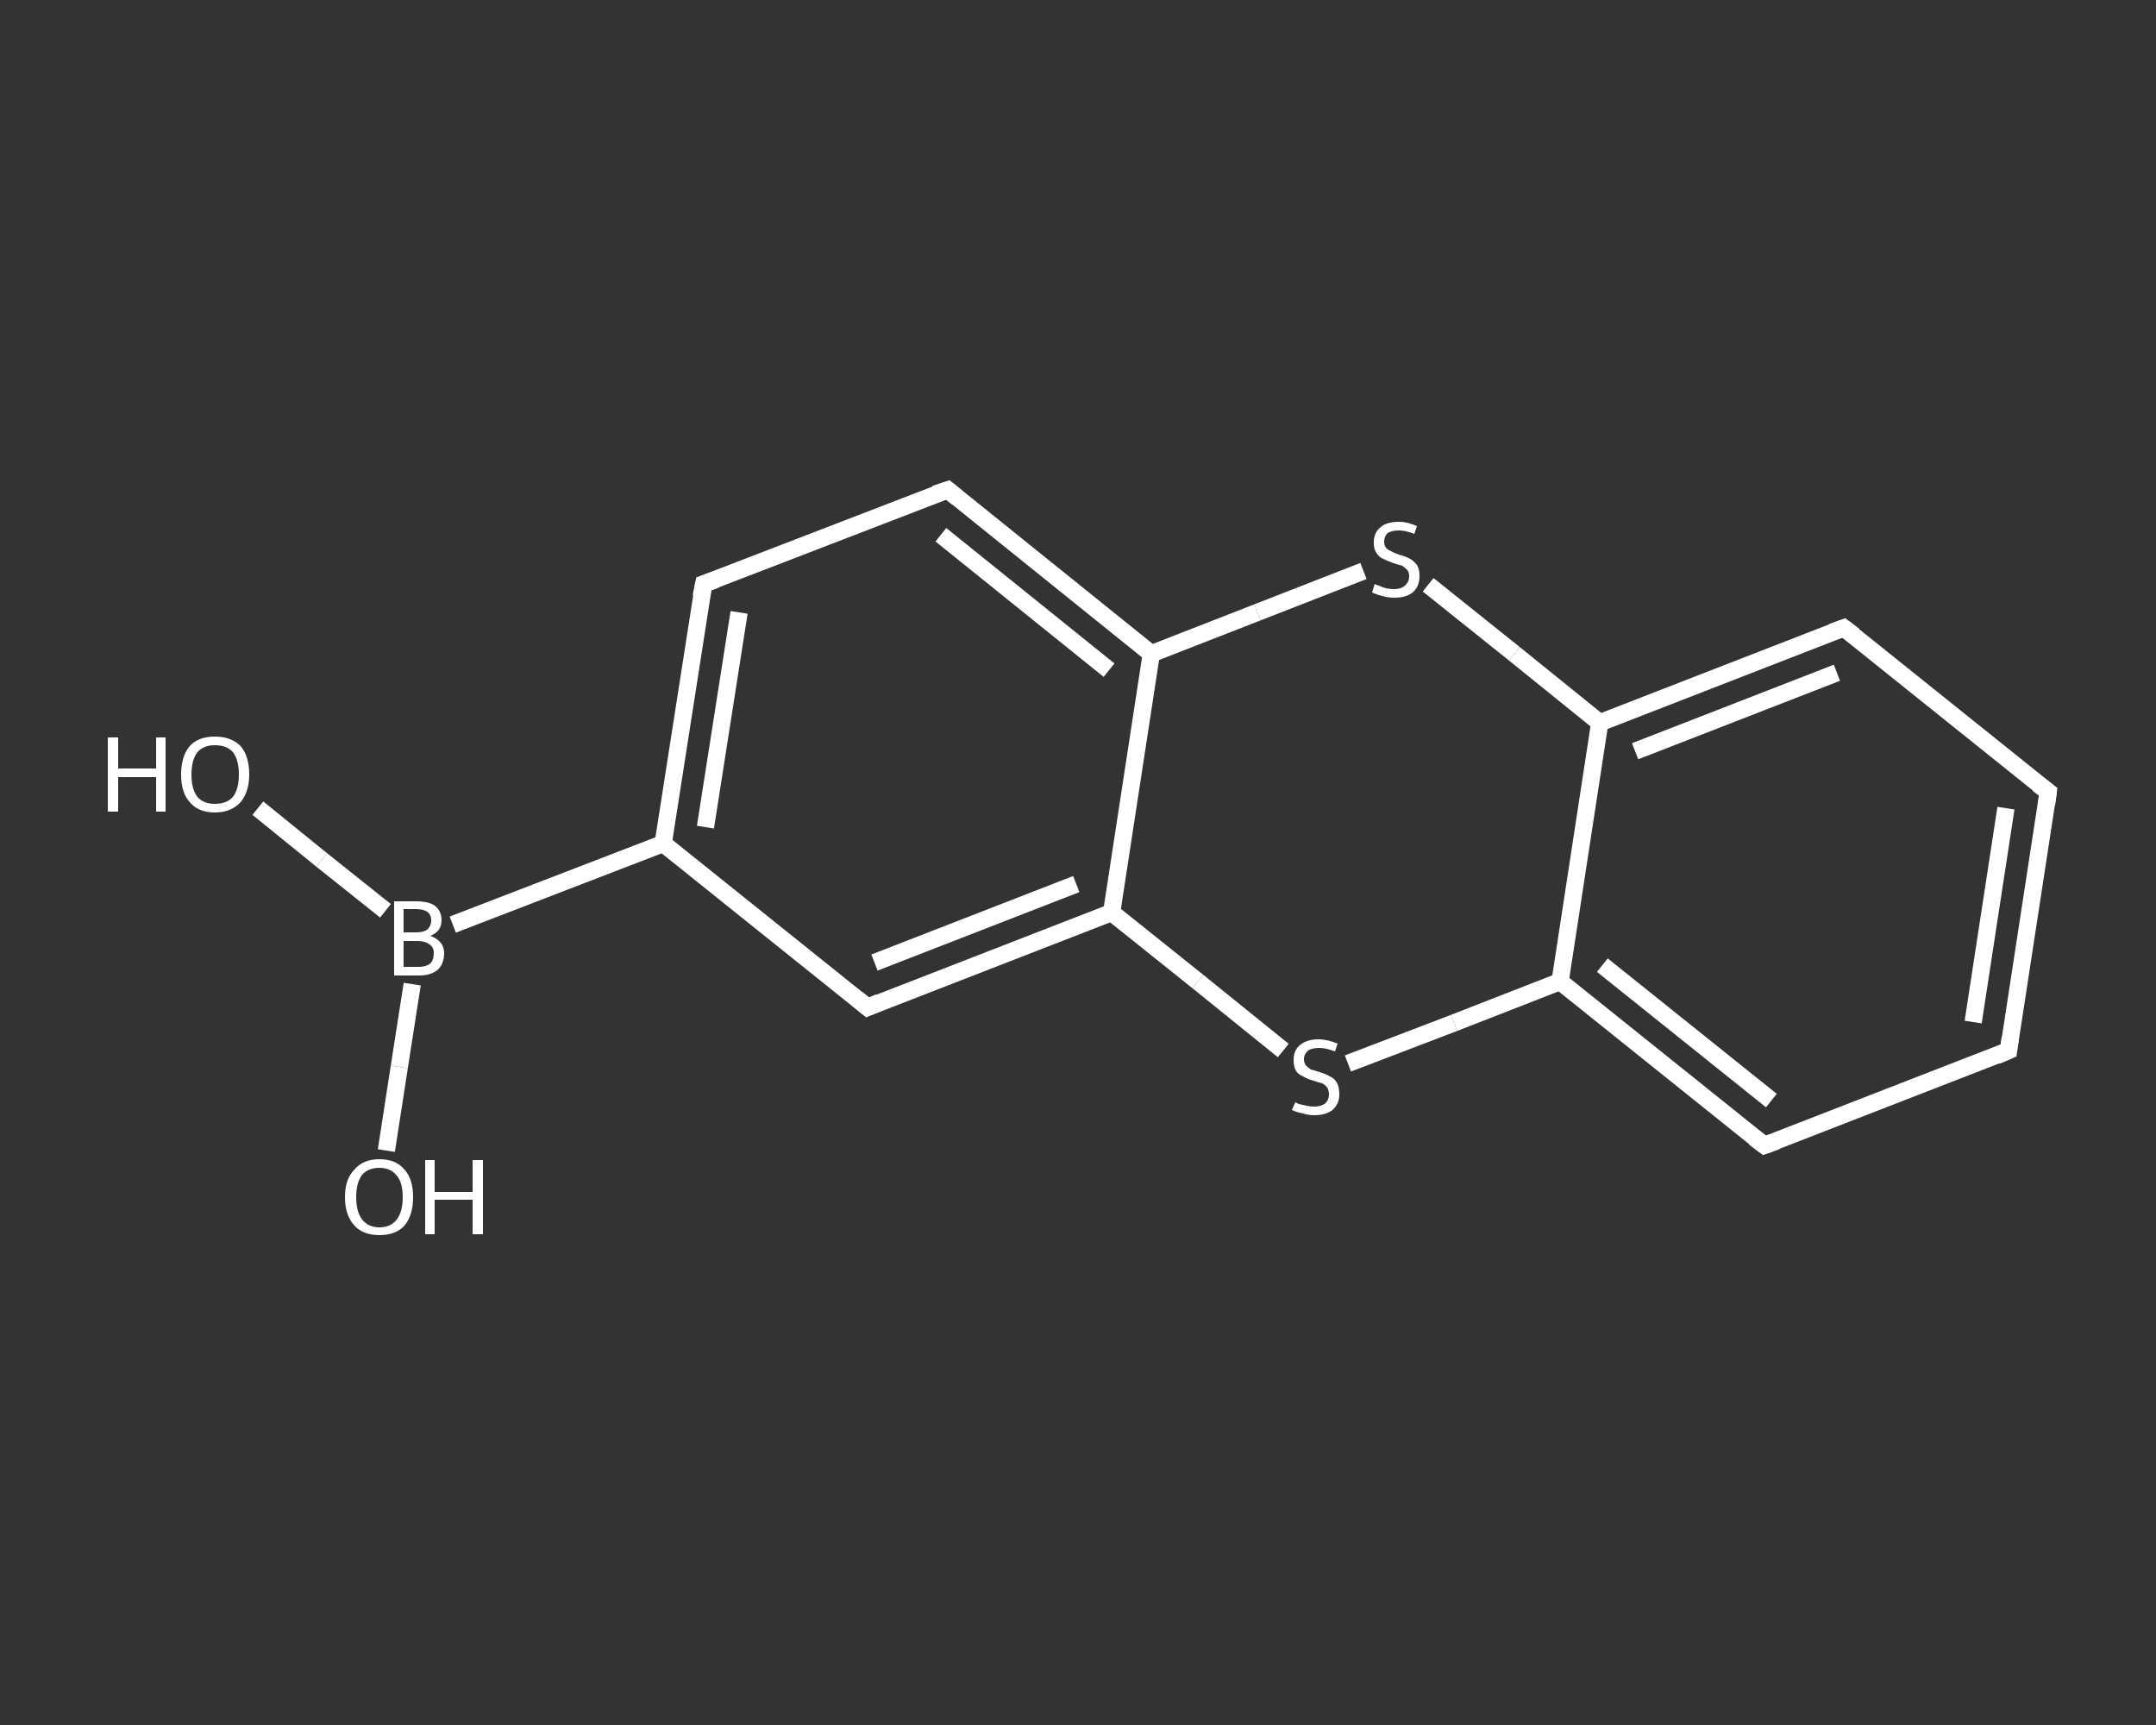 <?xml version='1.0' encoding='iso-8859-1'?>
<svg version='1.1' baseProfile='full'
              xmlns='http://www.w3.org/2000/svg'
                      xmlns:rdkit='http://www.rdkit.org/xml'
                      xmlns:xlink='http://www.w3.org/1999/xlink'
                  xml:space='preserve'
width='250px' height='200px' viewBox='0 0 250 200'>
<rect x="0" y="0" width="250" height="200" fill="#333333" stroke="none"/>
<!-- END OF HEADER -->
<rect style='opacity:1.0;fill:transparent;stroke:none' width='250.0' height='200.0' x='0.0' y='0.0'> </rect>
<path class='bond-0 atom-0 atom-1' d='M 29.9,93.7 L 37.3,99.7' style='fill:none;fill-rule:evenodd;stroke:#FFFFFF;stroke-width:2.0px;stroke-linecap:butt;stroke-linejoin:miter;stroke-opacity:1' />
<path class='bond-0 atom-0 atom-1' d='M 37.3,99.7 L 44.7,105.6' style='fill:none;fill-rule:evenodd;stroke:#FFFFFF;stroke-width:2.0px;stroke-linecap:butt;stroke-linejoin:miter;stroke-opacity:1' />
<path class='bond-1 atom-1 atom-2' d='M 47.8,114.1 L 46.3,123.7' style='fill:none;fill-rule:evenodd;stroke:#FFFFFF;stroke-width:2.0px;stroke-linecap:butt;stroke-linejoin:miter;stroke-opacity:1' />
<path class='bond-1 atom-1 atom-2' d='M 46.3,123.7 L 44.8,133.4' style='fill:none;fill-rule:evenodd;stroke:#FFFFFF;stroke-width:2.0px;stroke-linecap:butt;stroke-linejoin:miter;stroke-opacity:1' />
<path class='bond-2 atom-1 atom-3' d='M 52.5,107.2 L 76.9,97.8' style='fill:none;fill-rule:evenodd;stroke:#FFFFFF;stroke-width:2.0px;stroke-linecap:butt;stroke-linejoin:miter;stroke-opacity:1' />
<path class='bond-3 atom-3 atom-4' d='M 76.9,97.8 L 81.6,67.7' style='fill:none;fill-rule:evenodd;stroke:#FFFFFF;stroke-width:2.0px;stroke-linecap:butt;stroke-linejoin:miter;stroke-opacity:1' />
<path class='bond-3 atom-3 atom-4' d='M 81.8,95.9 L 85.7,71.0' style='fill:none;fill-rule:evenodd;stroke:#FFFFFF;stroke-width:2.0px;stroke-linecap:butt;stroke-linejoin:miter;stroke-opacity:1' />
<path class='bond-4 atom-4 atom-5' d='M 81.6,67.7 L 109.9,56.8' style='fill:none;fill-rule:evenodd;stroke:#FFFFFF;stroke-width:2.0px;stroke-linecap:butt;stroke-linejoin:miter;stroke-opacity:1' />
<path class='bond-5 atom-5 atom-6' d='M 109.9,56.8 L 133.5,75.8' style='fill:none;fill-rule:evenodd;stroke:#FFFFFF;stroke-width:2.0px;stroke-linecap:butt;stroke-linejoin:miter;stroke-opacity:1' />
<path class='bond-5 atom-5 atom-6' d='M 109.1,62.0 L 128.6,77.7' style='fill:none;fill-rule:evenodd;stroke:#FFFFFF;stroke-width:2.0px;stroke-linecap:butt;stroke-linejoin:miter;stroke-opacity:1' />
<path class='bond-6 atom-6 atom-7' d='M 133.5,75.8 L 128.9,105.8' style='fill:none;fill-rule:evenodd;stroke:#FFFFFF;stroke-width:2.0px;stroke-linecap:butt;stroke-linejoin:miter;stroke-opacity:1' />
<path class='bond-7 atom-7 atom-8' d='M 128.9,105.8 L 100.6,116.8' style='fill:none;fill-rule:evenodd;stroke:#FFFFFF;stroke-width:2.0px;stroke-linecap:butt;stroke-linejoin:miter;stroke-opacity:1' />
<path class='bond-7 atom-7 atom-8' d='M 124.8,102.5 L 101.4,111.6' style='fill:none;fill-rule:evenodd;stroke:#FFFFFF;stroke-width:2.0px;stroke-linecap:butt;stroke-linejoin:miter;stroke-opacity:1' />
<path class='bond-8 atom-7 atom-9' d='M 128.9,105.8 L 138.9,113.8' style='fill:none;fill-rule:evenodd;stroke:#FFFFFF;stroke-width:2.0px;stroke-linecap:butt;stroke-linejoin:miter;stroke-opacity:1' />
<path class='bond-8 atom-7 atom-9' d='M 138.9,113.8 L 148.8,121.8' style='fill:none;fill-rule:evenodd;stroke:#FFFFFF;stroke-width:2.0px;stroke-linecap:butt;stroke-linejoin:miter;stroke-opacity:1' />
<path class='bond-9 atom-9 atom-10' d='M 156.3,123.3 L 168.6,118.6' style='fill:none;fill-rule:evenodd;stroke:#FFFFFF;stroke-width:2.0px;stroke-linecap:butt;stroke-linejoin:miter;stroke-opacity:1' />
<path class='bond-9 atom-9 atom-10' d='M 168.6,118.6 L 180.9,113.8' style='fill:none;fill-rule:evenodd;stroke:#FFFFFF;stroke-width:2.0px;stroke-linecap:butt;stroke-linejoin:miter;stroke-opacity:1' />
<path class='bond-10 atom-10 atom-11' d='M 180.9,113.8 L 204.6,132.8' style='fill:none;fill-rule:evenodd;stroke:#FFFFFF;stroke-width:2.0px;stroke-linecap:butt;stroke-linejoin:miter;stroke-opacity:1' />
<path class='bond-10 atom-10 atom-11' d='M 185.8,111.9 L 205.4,127.6' style='fill:none;fill-rule:evenodd;stroke:#FFFFFF;stroke-width:2.0px;stroke-linecap:butt;stroke-linejoin:miter;stroke-opacity:1' />
<path class='bond-11 atom-11 atom-12' d='M 204.6,132.8 L 232.9,121.8' style='fill:none;fill-rule:evenodd;stroke:#FFFFFF;stroke-width:2.0px;stroke-linecap:butt;stroke-linejoin:miter;stroke-opacity:1' />
<path class='bond-12 atom-12 atom-13' d='M 232.9,121.8 L 237.5,91.8' style='fill:none;fill-rule:evenodd;stroke:#FFFFFF;stroke-width:2.0px;stroke-linecap:butt;stroke-linejoin:miter;stroke-opacity:1' />
<path class='bond-12 atom-12 atom-13' d='M 228.8,118.5 L 232.6,93.7' style='fill:none;fill-rule:evenodd;stroke:#FFFFFF;stroke-width:2.0px;stroke-linecap:butt;stroke-linejoin:miter;stroke-opacity:1' />
<path class='bond-13 atom-13 atom-14' d='M 237.5,91.8 L 213.8,72.8' style='fill:none;fill-rule:evenodd;stroke:#FFFFFF;stroke-width:2.0px;stroke-linecap:butt;stroke-linejoin:miter;stroke-opacity:1' />
<path class='bond-14 atom-14 atom-15' d='M 213.8,72.8 L 185.5,83.8' style='fill:none;fill-rule:evenodd;stroke:#FFFFFF;stroke-width:2.0px;stroke-linecap:butt;stroke-linejoin:miter;stroke-opacity:1' />
<path class='bond-14 atom-14 atom-15' d='M 213.0,78.0 L 189.6,87.1' style='fill:none;fill-rule:evenodd;stroke:#FFFFFF;stroke-width:2.0px;stroke-linecap:butt;stroke-linejoin:miter;stroke-opacity:1' />
<path class='bond-15 atom-15 atom-16' d='M 185.5,83.8 L 175.6,75.8' style='fill:none;fill-rule:evenodd;stroke:#FFFFFF;stroke-width:2.0px;stroke-linecap:butt;stroke-linejoin:miter;stroke-opacity:1' />
<path class='bond-15 atom-15 atom-16' d='M 175.6,75.8 L 165.6,67.8' style='fill:none;fill-rule:evenodd;stroke:#FFFFFF;stroke-width:2.0px;stroke-linecap:butt;stroke-linejoin:miter;stroke-opacity:1' />
<path class='bond-16 atom-8 atom-3' d='M 100.6,116.8 L 76.9,97.8' style='fill:none;fill-rule:evenodd;stroke:#FFFFFF;stroke-width:2.0px;stroke-linecap:butt;stroke-linejoin:miter;stroke-opacity:1' />
<path class='bond-17 atom-15 atom-10' d='M 185.5,83.8 L 180.9,113.8' style='fill:none;fill-rule:evenodd;stroke:#FFFFFF;stroke-width:2.0px;stroke-linecap:butt;stroke-linejoin:miter;stroke-opacity:1' />
<path class='bond-18 atom-16 atom-6' d='M 158.1,66.2 L 145.8,71.0' style='fill:none;fill-rule:evenodd;stroke:#FFFFFF;stroke-width:2.0px;stroke-linecap:butt;stroke-linejoin:miter;stroke-opacity:1' />
<path class='bond-18 atom-16 atom-6' d='M 145.8,71.0 L 133.5,75.8' style='fill:none;fill-rule:evenodd;stroke:#FFFFFF;stroke-width:2.0px;stroke-linecap:butt;stroke-linejoin:miter;stroke-opacity:1' />
<path d='M 81.3,69.2 L 81.6,67.7 L 83.0,67.2' style='fill:none;stroke:#FFFFFF;stroke-width:2.0px;stroke-linecap:butt;stroke-linejoin:miter;stroke-opacity:1;' />
<path d='M 108.4,57.3 L 109.9,56.8 L 111.0,57.7' style='fill:none;stroke:#FFFFFF;stroke-width:2.0px;stroke-linecap:butt;stroke-linejoin:miter;stroke-opacity:1;' />
<path d='M 102.0,116.2 L 100.6,116.8 L 99.4,115.8' style='fill:none;stroke:#FFFFFF;stroke-width:2.0px;stroke-linecap:butt;stroke-linejoin:miter;stroke-opacity:1;' />
<path d='M 203.4,131.9 L 204.6,132.8 L 206.0,132.3' style='fill:none;stroke:#FFFFFF;stroke-width:2.0px;stroke-linecap:butt;stroke-linejoin:miter;stroke-opacity:1;' />
<path d='M 231.5,122.4 L 232.9,121.8 L 233.1,120.3' style='fill:none;stroke:#FFFFFF;stroke-width:2.0px;stroke-linecap:butt;stroke-linejoin:miter;stroke-opacity:1;' />
<path d='M 237.3,93.3 L 237.5,91.8 L 236.3,90.9' style='fill:none;stroke:#FFFFFF;stroke-width:2.0px;stroke-linecap:butt;stroke-linejoin:miter;stroke-opacity:1;' />
<path d='M 215.0,73.7 L 213.8,72.8 L 212.4,73.3' style='fill:none;stroke:#FFFFFF;stroke-width:2.0px;stroke-linecap:butt;stroke-linejoin:miter;stroke-opacity:1;' />
<path class='atom-0' d='M 12.5 85.5
L 13.7 85.5
L 13.7 89.1
L 18.1 89.1
L 18.1 85.5
L 19.2 85.5
L 19.2 94.1
L 18.1 94.1
L 18.1 90.1
L 13.7 90.1
L 13.7 94.1
L 12.5 94.1
L 12.5 85.5
' fill='#FFFFFF'/>
<path class='atom-0' d='M 21.0 89.8
Q 21.0 87.7, 22.0 86.5
Q 23.0 85.4, 24.9 85.4
Q 26.8 85.4, 27.9 86.5
Q 28.9 87.7, 28.9 89.8
Q 28.9 91.8, 27.9 93.0
Q 26.8 94.2, 24.9 94.2
Q 23.0 94.2, 22.0 93.0
Q 21.0 91.9, 21.0 89.8
M 24.9 93.2
Q 26.3 93.2, 27.0 92.4
Q 27.7 91.5, 27.7 89.8
Q 27.7 88.1, 27.0 87.2
Q 26.3 86.4, 24.9 86.4
Q 23.6 86.4, 22.9 87.2
Q 22.2 88.1, 22.2 89.8
Q 22.2 91.5, 22.9 92.4
Q 23.6 93.2, 24.9 93.2
' fill='#FFFFFF'/>
<path class='atom-1' d='M 49.9 108.5
Q 50.7 108.8, 51.1 109.3
Q 51.5 109.8, 51.5 110.5
Q 51.5 111.7, 50.8 112.4
Q 50.0 113.1, 48.6 113.1
L 45.7 113.1
L 45.7 104.5
L 48.2 104.5
Q 49.7 104.5, 50.4 105.0
Q 51.2 105.6, 51.2 106.7
Q 51.2 108.0, 49.9 108.5
M 46.8 105.4
L 46.8 108.1
L 48.2 108.1
Q 49.1 108.1, 49.5 107.8
Q 50.0 107.4, 50.0 106.7
Q 50.0 105.4, 48.2 105.4
L 46.8 105.4
M 48.6 112.1
Q 49.4 112.1, 49.9 111.7
Q 50.3 111.3, 50.3 110.5
Q 50.3 109.8, 49.8 109.5
Q 49.3 109.1, 48.4 109.1
L 46.8 109.1
L 46.8 112.1
L 48.6 112.1
' fill='#FFFFFF'/>
<path class='atom-2' d='M 40.0 138.8
Q 40.0 136.7, 41.1 135.6
Q 42.1 134.4, 44.0 134.4
Q 45.9 134.4, 46.9 135.6
Q 47.9 136.7, 47.9 138.8
Q 47.9 140.9, 46.9 142.1
Q 45.9 143.2, 44.0 143.2
Q 42.1 143.2, 41.1 142.1
Q 40.0 140.9, 40.0 138.8
M 44.0 142.3
Q 45.3 142.3, 46.0 141.4
Q 46.7 140.5, 46.7 138.8
Q 46.7 137.1, 46.0 136.3
Q 45.3 135.4, 44.0 135.4
Q 42.7 135.4, 42.0 136.2
Q 41.3 137.1, 41.3 138.8
Q 41.3 140.5, 42.0 141.4
Q 42.7 142.3, 44.0 142.3
' fill='#FFFFFF'/>
<path class='atom-2' d='M 49.3 134.5
L 50.4 134.5
L 50.4 138.2
L 54.8 138.2
L 54.8 134.5
L 56.0 134.5
L 56.0 143.1
L 54.8 143.1
L 54.8 139.1
L 50.4 139.1
L 50.4 143.1
L 49.3 143.1
L 49.3 134.5
' fill='#FFFFFF'/>
<path class='atom-9' d='M 150.2 127.8
Q 150.2 127.8, 150.6 128.0
Q 151.0 128.1, 151.5 128.2
Q 151.9 128.3, 152.4 128.3
Q 153.2 128.3, 153.7 127.9
Q 154.1 127.5, 154.1 126.9
Q 154.1 126.4, 153.9 126.1
Q 153.7 125.8, 153.3 125.6
Q 152.9 125.5, 152.3 125.3
Q 151.6 125.1, 151.1 124.8
Q 150.6 124.6, 150.3 124.2
Q 150.0 123.7, 150.0 122.9
Q 150.0 121.8, 150.7 121.2
Q 151.5 120.5, 152.9 120.5
Q 153.9 120.5, 155.1 121.0
L 154.8 121.9
Q 153.7 121.5, 153.0 121.5
Q 152.1 121.5, 151.7 121.8
Q 151.2 122.2, 151.2 122.8
Q 151.2 123.2, 151.4 123.5
Q 151.7 123.8, 152.0 124.0
Q 152.4 124.1, 153.0 124.3
Q 153.7 124.5, 154.2 124.8
Q 154.7 125.0, 155.0 125.5
Q 155.3 126.0, 155.3 126.9
Q 155.3 128.0, 154.5 128.7
Q 153.7 129.3, 152.4 129.3
Q 151.7 129.3, 151.1 129.1
Q 150.5 129.0, 149.8 128.7
L 150.2 127.8
' fill='#FFFFFF'/>
<path class='atom-16' d='M 159.4 67.7
Q 159.5 67.8, 159.9 67.9
Q 160.3 68.1, 160.7 68.2
Q 161.2 68.3, 161.6 68.3
Q 162.5 68.3, 162.9 67.9
Q 163.4 67.5, 163.4 66.8
Q 163.4 66.4, 163.2 66.1
Q 162.9 65.8, 162.6 65.6
Q 162.2 65.5, 161.6 65.3
Q 160.8 65.0, 160.4 64.8
Q 159.9 64.6, 159.6 64.1
Q 159.3 63.7, 159.3 62.9
Q 159.3 61.8, 160.0 61.2
Q 160.7 60.5, 162.2 60.5
Q 163.2 60.5, 164.3 61.0
L 164.0 61.9
Q 163.0 61.5, 162.2 61.5
Q 161.4 61.5, 160.9 61.8
Q 160.5 62.2, 160.5 62.8
Q 160.5 63.2, 160.7 63.5
Q 161.0 63.8, 161.3 63.9
Q 161.6 64.1, 162.2 64.3
Q 163.0 64.5, 163.5 64.8
Q 163.9 65.0, 164.3 65.5
Q 164.6 66.0, 164.6 66.8
Q 164.6 68.0, 163.8 68.7
Q 163.0 69.3, 161.7 69.3
Q 160.9 69.3, 160.3 69.1
Q 159.8 69.0, 159.1 68.7
L 159.4 67.7
' fill='#FFFFFF'/>
</svg>
